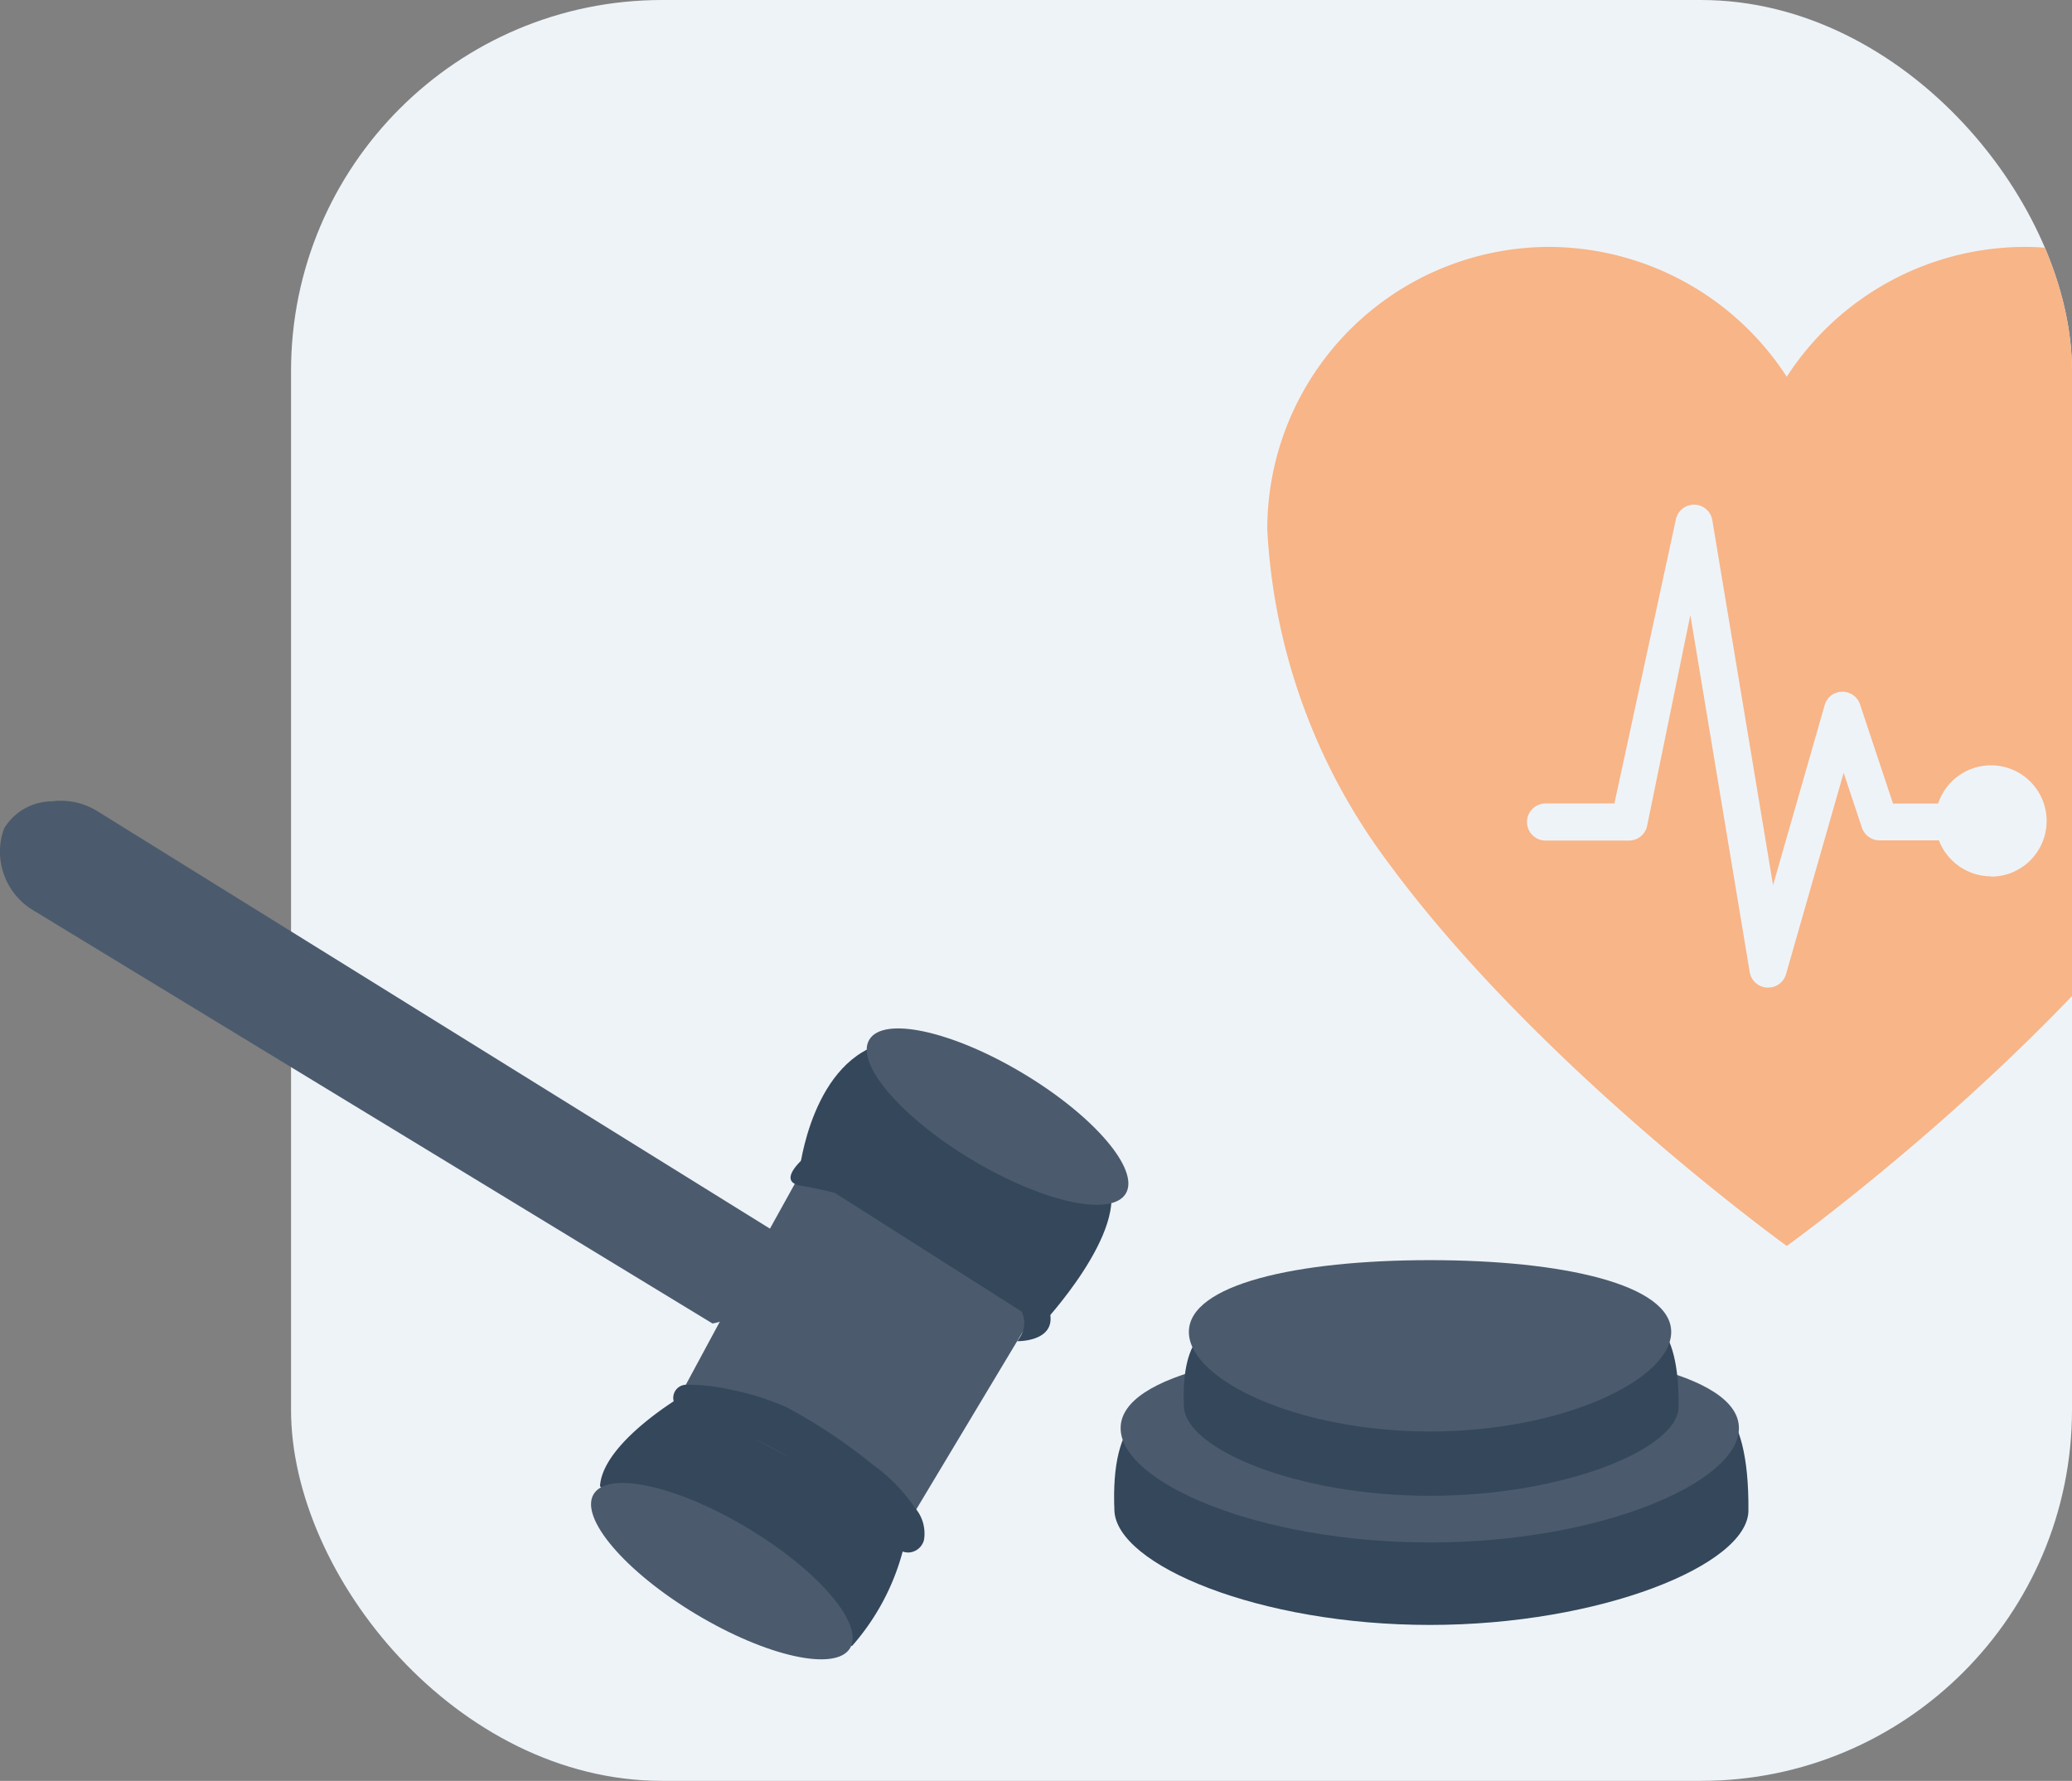 <?xml version="1.0" encoding="UTF-8"?> <svg xmlns="http://www.w3.org/2000/svg" xmlns:xlink="http://www.w3.org/1999/xlink" id="Group_1140" data-name="Group 1140" width="55.844" height="48" viewBox="0 0 55.844 48"><rect x="0" y="0" width="55.844" height="48" fill="#808080" stroke="none"/><defs><clipPath id="clip-path"><rect id="Rectangle_667" data-name="Rectangle 667" width="48" height="48" rx="10" fill="#fbbd92"></rect></clipPath></defs><rect id="Rectangle_666" data-name="Rectangle 666" width="48" height="48" rx="10" transform="translate(7.844)" fill="#eef3f8"></rect><g id="undraw_judge_katerina_limpitsouni_ny1q" transform="translate(0 21.582)"><path id="Path_1175" data-name="Path 1175" d="M400.532,730.016c-.011,1.462-3.987,3.081-8.588,3.081s-8.441-1.615-8.5-3.081c-.214-5.085,3.9-2.223,8.5-2.223S400.574,724.162,400.532,730.016Z" transform="translate(-353.409 -710.882)" fill="#34475b"></path><path id="Path_1177" data-name="Path 1177" d="M401.374,720.991c0,1.464-3.731,3.081-8.332,3.081s-8.332-1.613-8.332-3.081,3.73-2.221,8.332-2.221S401.374,719.529,401.374,720.991Z" transform="translate(-354.507 -704.08)" fill="#4b5b6d"></path><path id="Path_1179" data-name="Path 1179" d="M410.194,714.534c-.008,1.141-3.109,2.4-6.7,2.4s-6.583-1.26-6.633-2.4c-.167-3.966,3.043-1.734,6.633-1.734S410.227,709.968,410.194,714.534Z" transform="translate(-364.952 -698.199)" fill="#34475b"></path><path id="Path_1181" data-name="Path 1181" d="M410.849,704.236c0,1.276-2.909,2.682-6.5,2.682s-6.5-1.4-6.5-2.682,2.91-1.936,6.5-1.936S410.849,702.958,410.849,704.236Z" transform="translate(-365.807 -689.917)" fill="#4b5b6d"></path><path id="Path_1183" data-name="Path 1183" d="M291.317,735.114a6.32,6.32,0,0,0,1.441-2.88c.211-1.524-6.008-3.864-6.008-3.864s-2.157,1.26-2.23,2.441C284.52,730.811,288.649,735.248,291.317,735.114Z" transform="translate(-268.349 -712.336)" fill="#34475b"></path><ellipse id="Ellipse_233" data-name="Ellipse 233" cx="1.353" cy="4.031" rx="1.353" ry="4.031" transform="translate(15.303 19.851) rotate(-59.03)" fill="#4b5b6d"></ellipse><path id="Path_1185" data-name="Path 1185" d="M201.343,644.089l3.538-5.9-3.6-3.056-2.805-.525-.875,1.578-2.462,4.569Z" transform="translate(-176.847 -624.657)" fill="#4b5b6d"></path><path id="Path_1187" data-name="Path 1187" d="M329.444,667.643s2.389-2.539,1.776-3.912-3.853-4.123-5.916-3.7-2.394,3.461-2.394,3.461Z" transform="translate(-301.362 -653.527)" fill="#34475b"></path><path id="Path_1189" data-name="Path 1189" d="M169.962,616.841l18.3,11.132s1.739-.226,1.55-2.555l-18.126-11.252a1.876,1.876,0,0,0-1.237-.266,1.511,1.511,0,0,0-1.273.72,1.594,1.594,0,0,0-.1.374A1.847,1.847,0,0,0,169.962,616.841Z" transform="translate(-169.059 -613.883)" fill="#4b5b6d"></path><path id="Path_1191" data-name="Path 1191" d="M304.966,730.8a.45.45,0,0,0,.41-.339,1.063,1.063,0,0,0-.246-.87,4.672,4.672,0,0,0-1.134-1.16,14.681,14.681,0,0,0-2.311-1.541,7.061,7.061,0,0,0-1.524-.48,5.182,5.182,0,0,0-1.2-.132.353.353,0,0,0-.217.623h0a1.781,1.781,0,0,0,.613.258,11.285,11.285,0,0,1,3.046,1.508,9.564,9.564,0,0,1,1.424,1.12C304.121,730.077,304.493,730.811,304.966,730.8Z" transform="translate(-280.473 -710.537)" fill="#34475b"></path><path id="Path_1193" data-name="Path 1193" d="M327.289,687.119s1.8.043.31-1.762-4.144-3.6-6.036-3.192c0,0-.784.65-.106.762.643.106,3.641.7,5.02,2.371a3.578,3.578,0,0,0,.5.5C327.3,686.057,327.737,686.556,327.289,687.119Z" transform="translate(-299.874 -672.552)" fill="#34475b"></path><ellipse id="Ellipse_235" data-name="Ellipse 235" cx="1.353" cy="4.031" rx="1.353" ry="4.031" transform="translate(22.733 7.6) rotate(-59.03)" fill="#4b5b6d"></ellipse></g><g id="Mask_Group_21" data-name="Mask Group 21" transform="translate(7.844)" clip-path="url(#clip-path)"><path id="Path_1195" data-name="Path 1195" d="M545.053,110.05h-.067a7.66,7.66,0,0,0-6.395,3.5,7.66,7.66,0,0,0-6.395-3.5h-.067a7.612,7.612,0,0,0-7.539,7.607,16.386,16.386,0,0,0,3.218,8.932c4.052,5.541,10.784,10.388,10.784,10.388s6.732-4.847,10.783-10.388a16.378,16.378,0,0,0,3.218-8.932A7.612,7.612,0,0,0,545.053,110.05Zm-.961,16.965a1.509,1.509,0,0,1-1.4-.969h-1.6a.505.505,0,0,1-.476-.344l-.491-1.478-1.553,5.426a.5.5,0,0,1-.482.363h-.031a.5.5,0,0,1-.466-.416l-1.6-9.625-1.169,5.7a.5.5,0,0,1-.484.379h-2.25a.5.5,0,1,1,0-1h1.856l1.657-7.658a.5.5,0,0,1,.985.041l1.634,9.818,1.392-4.855a.493.493,0,0,1,.468-.358h.01a.5.5,0,0,1,.475.344l.888,2.67h1.216a1.5,1.5,0,1,1,1.426,1.97Z" transform="translate(-498.279 -103.395)" fill="#f8b587"></path></g></svg> 